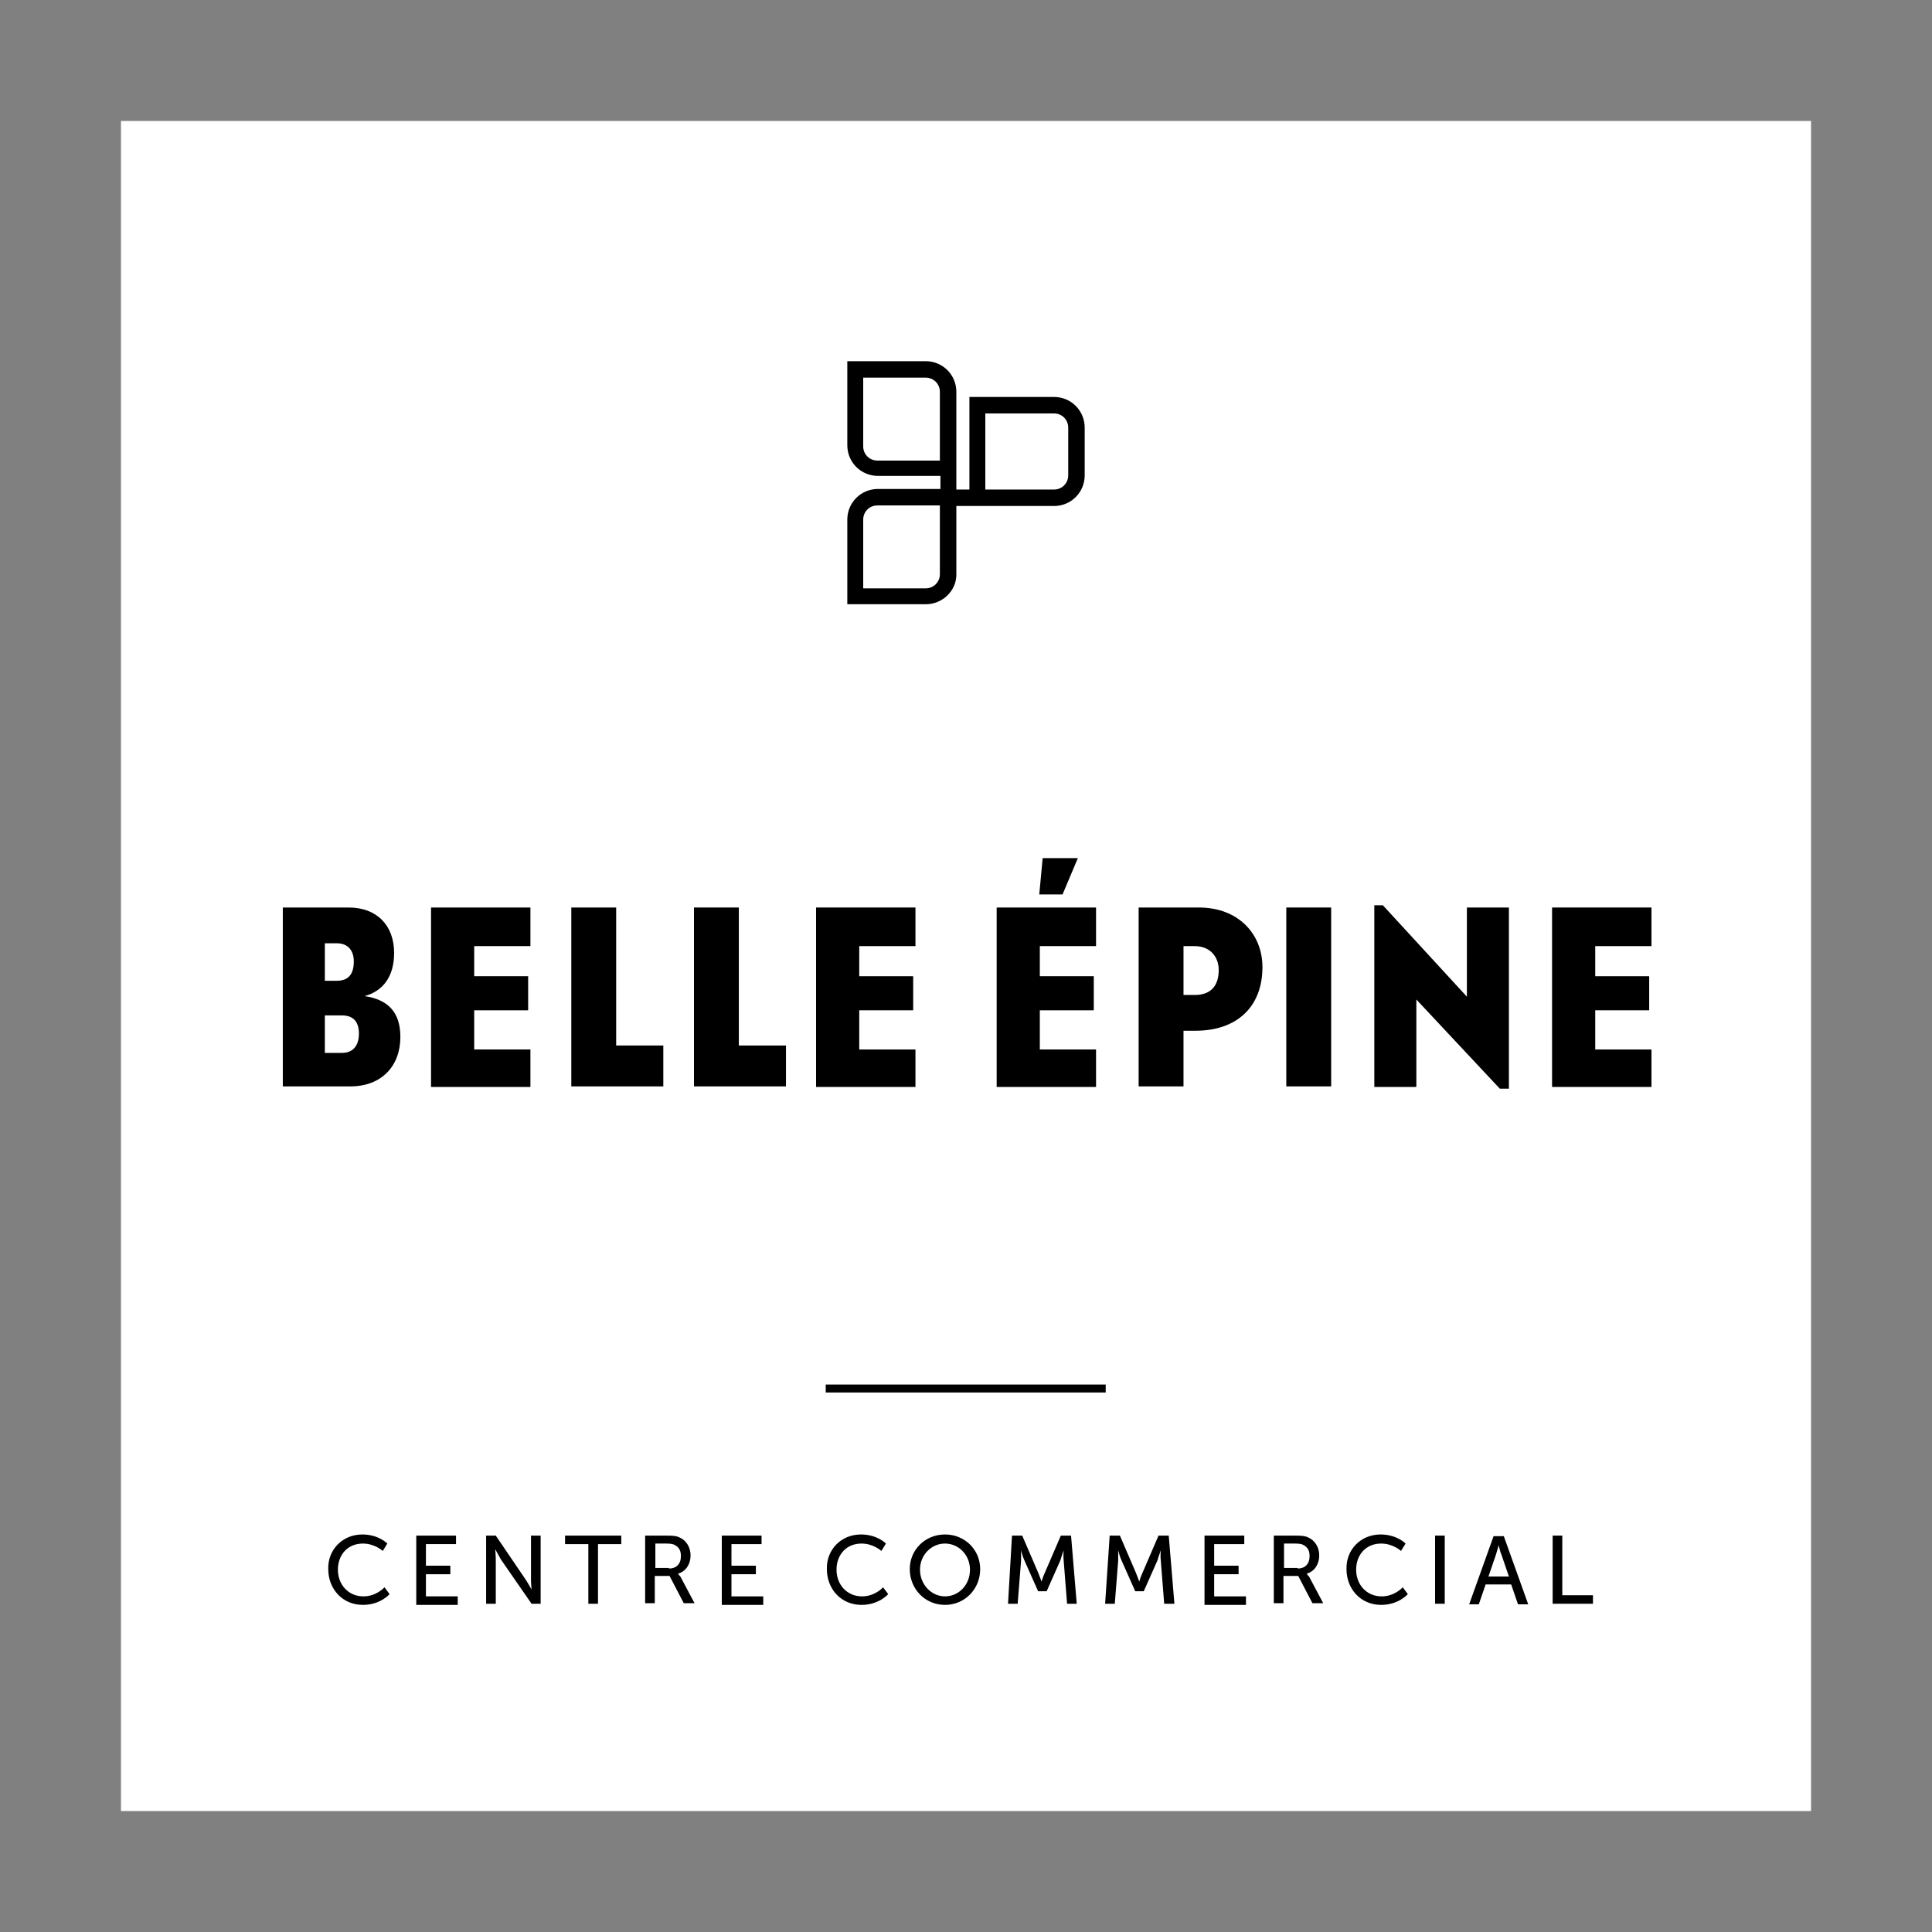 <?xml version="1.0" encoding="UTF-8"?> <!-- Generator: Adobe Illustrator 24.0.0, SVG Export Plug-In . SVG Version: 6.00 Build 0) --> <svg xmlns="http://www.w3.org/2000/svg" xmlns:xlink="http://www.w3.org/1999/xlink" x="0px" y="0px" viewBox="0 0 340.2 340.2" style="enable-background:new 0 0 340.2 340.2;" xml:space="preserve"><rect x="0" y="0" width="340.2" height="340.2" fill="#808080" stroke="none"/> <style type="text/css"> .st0{fill:#FFFFFF;} .st1{fill:none;} </style> <g id="Fond"> <rect x="21.3" y="21.3" class="st0" width="297.6" height="297.6"></rect> <rect class="st1" width="340.2" height="340.2"></rect> </g> <g id="Typo_x2B_logo"> <rect x="145.4" y="243.8" width="49.3" height="1.4"></rect> <g> <path d="M63.8,270.2c2.9,0,4.4,1.6,4.4,1.6l-0.8,1.3c0,0-1.4-1.3-3.5-1.3c-2.7,0-4.4,2-4.4,4.6c0,2.6,1.8,4.7,4.5,4.7 c2.3,0,3.7-1.6,3.7-1.6l0.9,1.2c0,0-1.6,1.9-4.7,1.9c-3.6,0-6.1-2.8-6.1-6.3C57.7,272.9,60.3,270.2,63.8,270.2z"></path> <path d="M73.3,270.4h7v1.5H75v3.8h4.3v1.5H75v3.9h5.6v1.5h-7.3V270.4z"></path> <path d="M85.6,270.4h1.7l5.3,7.8c0.4,0.6,1,1.7,1,1.7h0c0,0-0.1-1.1-0.1-1.7v-7.8h1.7v12h-1.6l-5.4-7.8c-0.4-0.7-1-1.8-1-1.8h0 c0,0,0.1,1.1,0.1,1.8v7.8h-1.7V270.4z"></path> <path d="M103.6,271.9h-4.1v-1.5h9.9v1.5h-4.1v10.5h-1.7V271.9z"></path> <path d="M113.7,270.4h3.7c1.3,0,1.8,0.1,2.2,0.3c1.2,0.5,2,1.7,2,3.2c0,1.5-0.8,2.8-2.2,3.2v0c0,0,0.1,0.2,0.4,0.5l2.5,4.7h-1.9 l-2.5-4.8h-2.6v4.8h-1.7V270.4z M117.8,276.2c1.3,0,2.1-0.8,2.1-2.2c0-0.9-0.3-1.5-1-1.9c-0.3-0.2-0.7-0.3-1.6-0.3h-1.9v4.3H117.8 z"></path> <path d="M127.1,270.4h7v1.5h-5.3v3.8h4.3v1.5h-4.3v3.9h5.6v1.5h-7.3V270.4z"></path> <path d="M151.6,270.2c2.9,0,4.4,1.6,4.4,1.6l-0.8,1.3c0,0-1.4-1.3-3.5-1.3c-2.7,0-4.4,2-4.4,4.6c0,2.6,1.8,4.7,4.5,4.7 c2.3,0,3.7-1.6,3.7-1.6l0.9,1.2c0,0-1.6,1.9-4.7,1.9c-3.6,0-6.1-2.8-6.1-6.3C145.5,272.9,148.1,270.2,151.6,270.2z"></path> <path d="M166.4,270.2c3.5,0,6.2,2.7,6.2,6.1c0,3.5-2.7,6.3-6.2,6.3c-3.5,0-6.2-2.8-6.2-6.3C160.2,272.9,162.9,270.2,166.4,270.2z M166.4,281.1c2.4,0,4.4-2,4.4-4.7c0-2.6-2-4.6-4.4-4.6c-2.4,0-4.4,2-4.4,4.6C162,279,164,281.1,166.4,281.1z"></path> <path d="M178.2,270.4h1.8l2.8,6.5c0.3,0.7,0.6,1.6,0.6,1.6h0c0,0,0.3-1,0.6-1.6l2.8-6.5h1.8l1,12h-1.7l-0.6-7.6 c-0.1-0.7,0-1.8,0-1.8h0c0,0-0.4,1.1-0.6,1.8l-2.4,5.4h-1.5l-2.4-5.4c-0.3-0.6-0.6-1.8-0.6-1.8h0c0,0,0,1.1,0,1.8l-0.6,7.6h-1.7 L178.2,270.4z"></path> <path d="M195.4,270.4h1.8l2.8,6.5c0.3,0.7,0.6,1.6,0.6,1.6h0c0,0,0.3-1,0.6-1.6l2.8-6.5h1.8l1,12H205l-0.6-7.6 c-0.1-0.7,0-1.8,0-1.8h0c0,0-0.4,1.1-0.6,1.8l-2.4,5.4h-1.5l-2.4-5.4c-0.3-0.6-0.6-1.8-0.6-1.8h0c0,0,0,1.1,0,1.8l-0.6,7.6h-1.7 L195.4,270.4z"></path> <path d="M212.1,270.4h7v1.5h-5.3v3.8h4.3v1.5h-4.3v3.9h5.6v1.5h-7.3V270.4z"></path> <path d="M224.4,270.4h3.7c1.3,0,1.8,0.1,2.2,0.3c1.2,0.5,2,1.7,2,3.2c0,1.5-0.8,2.8-2.2,3.2v0c0,0,0.1,0.2,0.4,0.5l2.5,4.7h-1.9 l-2.5-4.8h-2.6v4.8h-1.7V270.4z M228.5,276.2c1.3,0,2.1-0.8,2.1-2.2c0-0.9-0.3-1.5-1-1.9c-0.3-0.2-0.7-0.3-1.6-0.3h-1.9v4.3H228.5 z"></path> <path d="M243.1,270.2c2.9,0,4.4,1.6,4.4,1.6l-0.8,1.3c0,0-1.4-1.3-3.5-1.3c-2.7,0-4.4,2-4.4,4.6c0,2.6,1.8,4.7,4.5,4.7 c2.3,0,3.7-1.6,3.7-1.6l0.9,1.2c0,0-1.6,1.9-4.7,1.9c-3.6,0-6.1-2.8-6.1-6.3C237,272.9,239.6,270.2,243.1,270.2z"></path> <path d="M252.7,270.4h1.7v12h-1.7V270.4z"></path> <path d="M266.1,279h-4.5l-1.2,3.5h-1.7l4.3-12h1.8l4.3,12h-1.8L266.1,279z M263.9,272.1c0,0-0.3,1.1-0.5,1.7l-1.3,3.8h3.6 l-1.3-3.8C264.1,273.1,263.9,272.1,263.9,272.1L263.9,272.1z"></path> <path d="M273.4,270.4h1.7v10.5h5.4v1.5h-7.1V270.4z"></path> </g> <g> <path d="M49.8,159.8h11.6c5,0,8,3.2,8,8c0,4.1-1.9,6.7-5.2,7.6c4,0.6,6.3,2.7,6.3,7.2c0,5.1-3.3,8.7-8.8,8.7H49.8V159.8z M57.2,166.2v6.5h2.1c2,0,3-1.1,3-3.4c0-1.9-1-3.2-3-3.2H57.2z M57.2,178.9v6.5h3c2,0,3-1.3,3-3.4c0-2.1-1-3.2-3-3.2H57.2z"></path> <path d="M75.9,159.8h17.5v6.8h-9.9v5.3H93v6h-9.5v6.9h9.9v6.6H75.9V159.8z"></path> <path d="M116.7,191.3h-16.1v-31.5h7.9v24.3h8.3V191.3z"></path> <path d="M138.3,191.3h-16.1v-31.5h7.9v24.3h8.3V191.3z"></path> <path d="M143.7,159.8h17.5v6.8h-9.9v5.3h9.5v6h-9.5v6.9h9.9v6.6h-17.5V159.8z"></path> <path d="M175.5,159.8H193v6.8h-9.9v5.3h9.5v6h-9.5v6.9h9.9v6.6h-17.5V159.8z M187.1,157.5H183l0.6-6.4h6.2L187.1,157.5z"></path> <path d="M200.6,159.8h10.5c7,0,11.2,4.7,11.2,10.5c0,6.9-4.4,11.2-11.8,11.2h-2.1v9.8h-7.9V159.8z M208.4,166.6v8.6h2 c2.6,0,4.2-1.4,4.2-4.4c0-2.4-1.6-4.2-4.2-4.2H208.4z"></path> <path d="M226.5,159.8h7.9v31.5h-7.9V159.8z"></path> <path d="M241.9,159.4h1.6l14.8,16.1v-15.7h7.4v31.9h-1.6L249.4,176v15.4h-7.4V159.4z"></path> <path d="M273.3,159.8h17.5v6.8h-9.9v5.3h9.5v6h-9.5v6.9h9.9v6.6h-17.5V159.8z"></path> </g> <path d="M163,106.4h-13.8V91.5c0-3,2.4-5.4,5.4-5.4h11v-2.3h-11c-3,0-5.4-2.4-5.4-5.4V63.6H163c3,0,5.4,2.4,5.4,5.4v17.2h2.3V69.9 h14.9c3,0,5.4,2.4,5.4,5.4v8.4c0,3-2.4,5.4-5.4,5.4h-17.2v12.1C168.4,104,166,106.4,163,106.4z M152,103.6h11 c1.4,0,2.5-1.1,2.5-2.5V89h-11c-1.4,0-2.5,1.1-2.5,2.5V103.6z M173.5,86.2h12.1c1.4,0,2.5-1.1,2.5-2.5v-8.4c0-1.4-1.1-2.5-2.5-2.5 h-12.1V86.2z M152,66.5v12.1c0,1.4,1.1,2.5,2.5,2.5h11V69c0-1.4-1.1-2.5-2.5-2.5H152z"></path> </g> </svg> 
